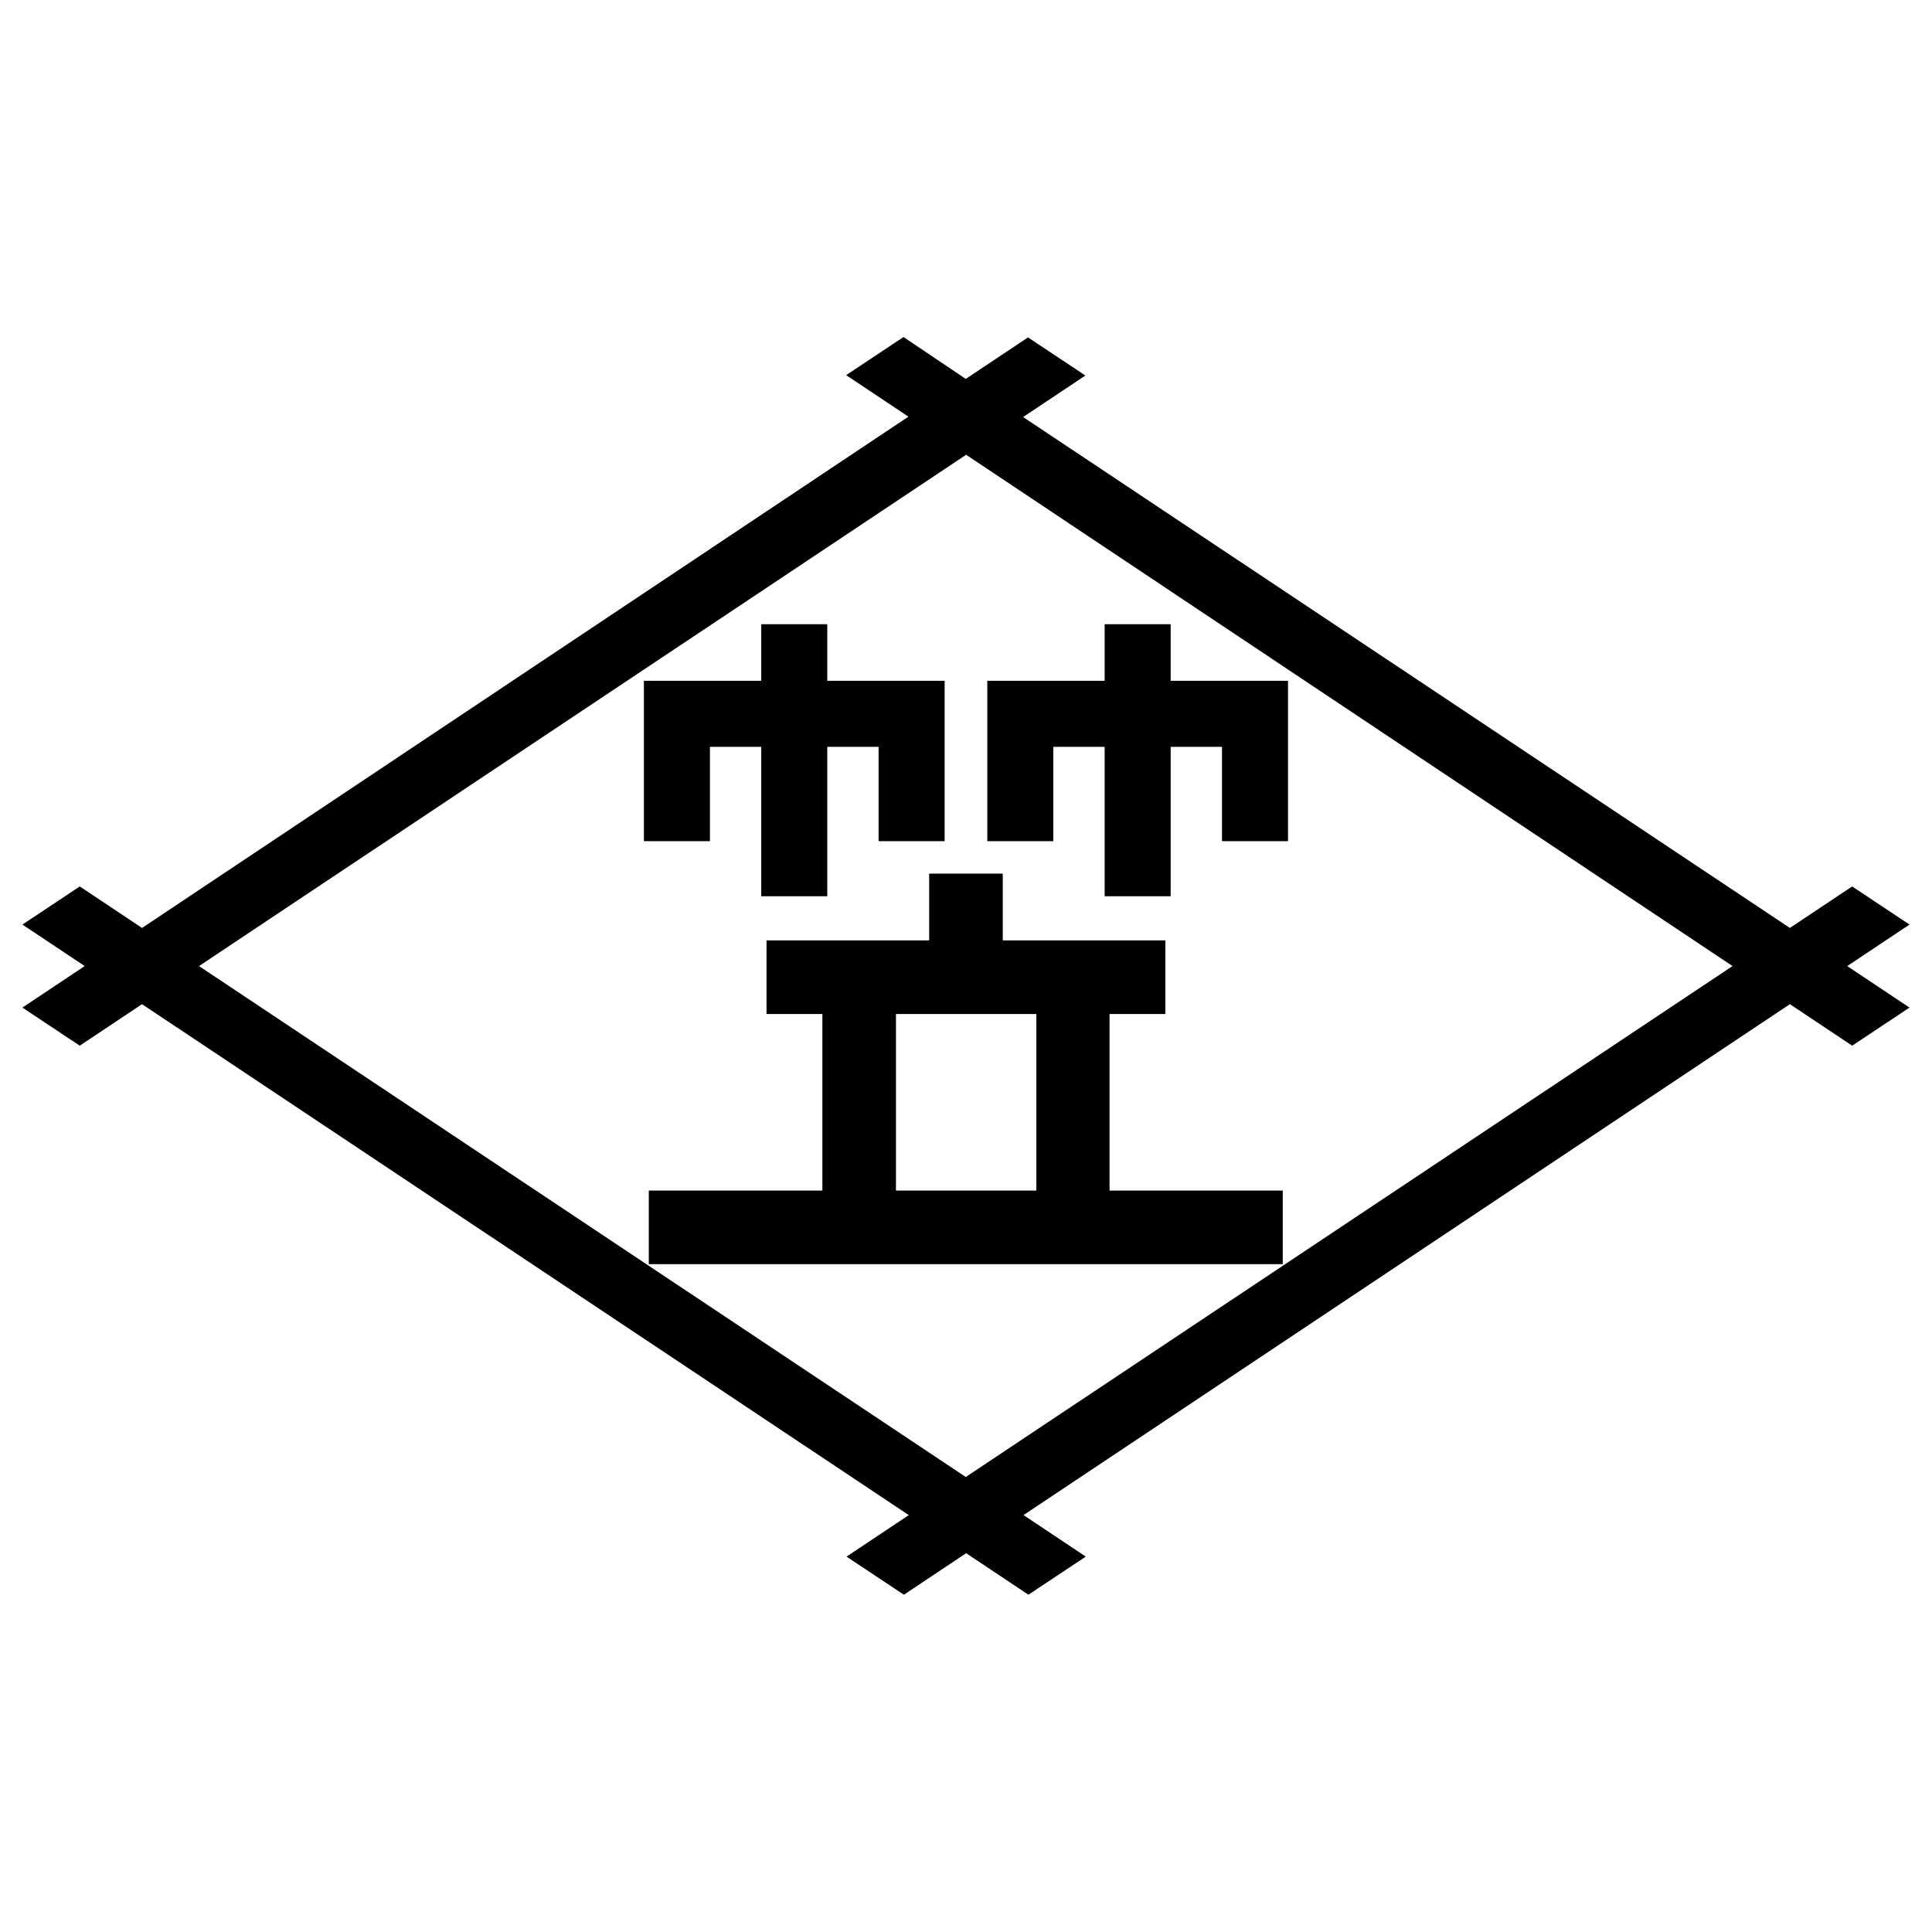<svg xmlns="http://www.w3.org/2000/svg" x="0px" y="0px"  width="500px" height="500px" viewBox="0 0 512 512"><g id="rw-ikasa-tetsudo-o.svg"><g id="158_" transform="translate(427.639,-608.182)">
			<path id="5377" d="M-188.2,697.5l-15.2,10.1l16.5,11L-390,854.1l-16.5-11l-15.2,10.1
				l16.5,11l-16.5,11l15.2,10.1l16.5-11l203.2,135.4l-16.5,11l15.2,10.1l16.5-11l16.5,11l15.2-10.1l-16.5-11L46.7,874.3l16.5,11
				l15.2-10.1l-16.5-11l16.5-11l-15.2-10.1l-16.5,11l-203.2-135.4l16.5-11l-15.2-10.1l-16.5,11L-188.2,697.5L-188.2,697.5z
				 M-171.6,728.7L31.5,864.2l-203.2,135.4l-203.2-135.4L-171.6,728.7z M-225.9,773.6v15h-31.1v42.5h17.5v-25h13.6v39.6h17.5v-39.6
				h13.6v25h17.5v-42.5h-31.1v-15H-225.9z M-134.9,773.6v15H-166v42.5h17.5v-25h13.6v39.6h17.5v-39.6h13.6v25h17.5v-42.5h-31.1v-15
				H-134.9L-134.9,773.6z M-181.4,839.7v17.7h-43.1v19.5h14.8v46.8h-46v19.5h168v-19.5h-45.9v-46.8h14.8v-19.5h-43.1v-17.7H-181.4z
				 M-190.2,876.9h37.2v46.8h-37.2V876.9z"/>
		</g></g></svg> 
